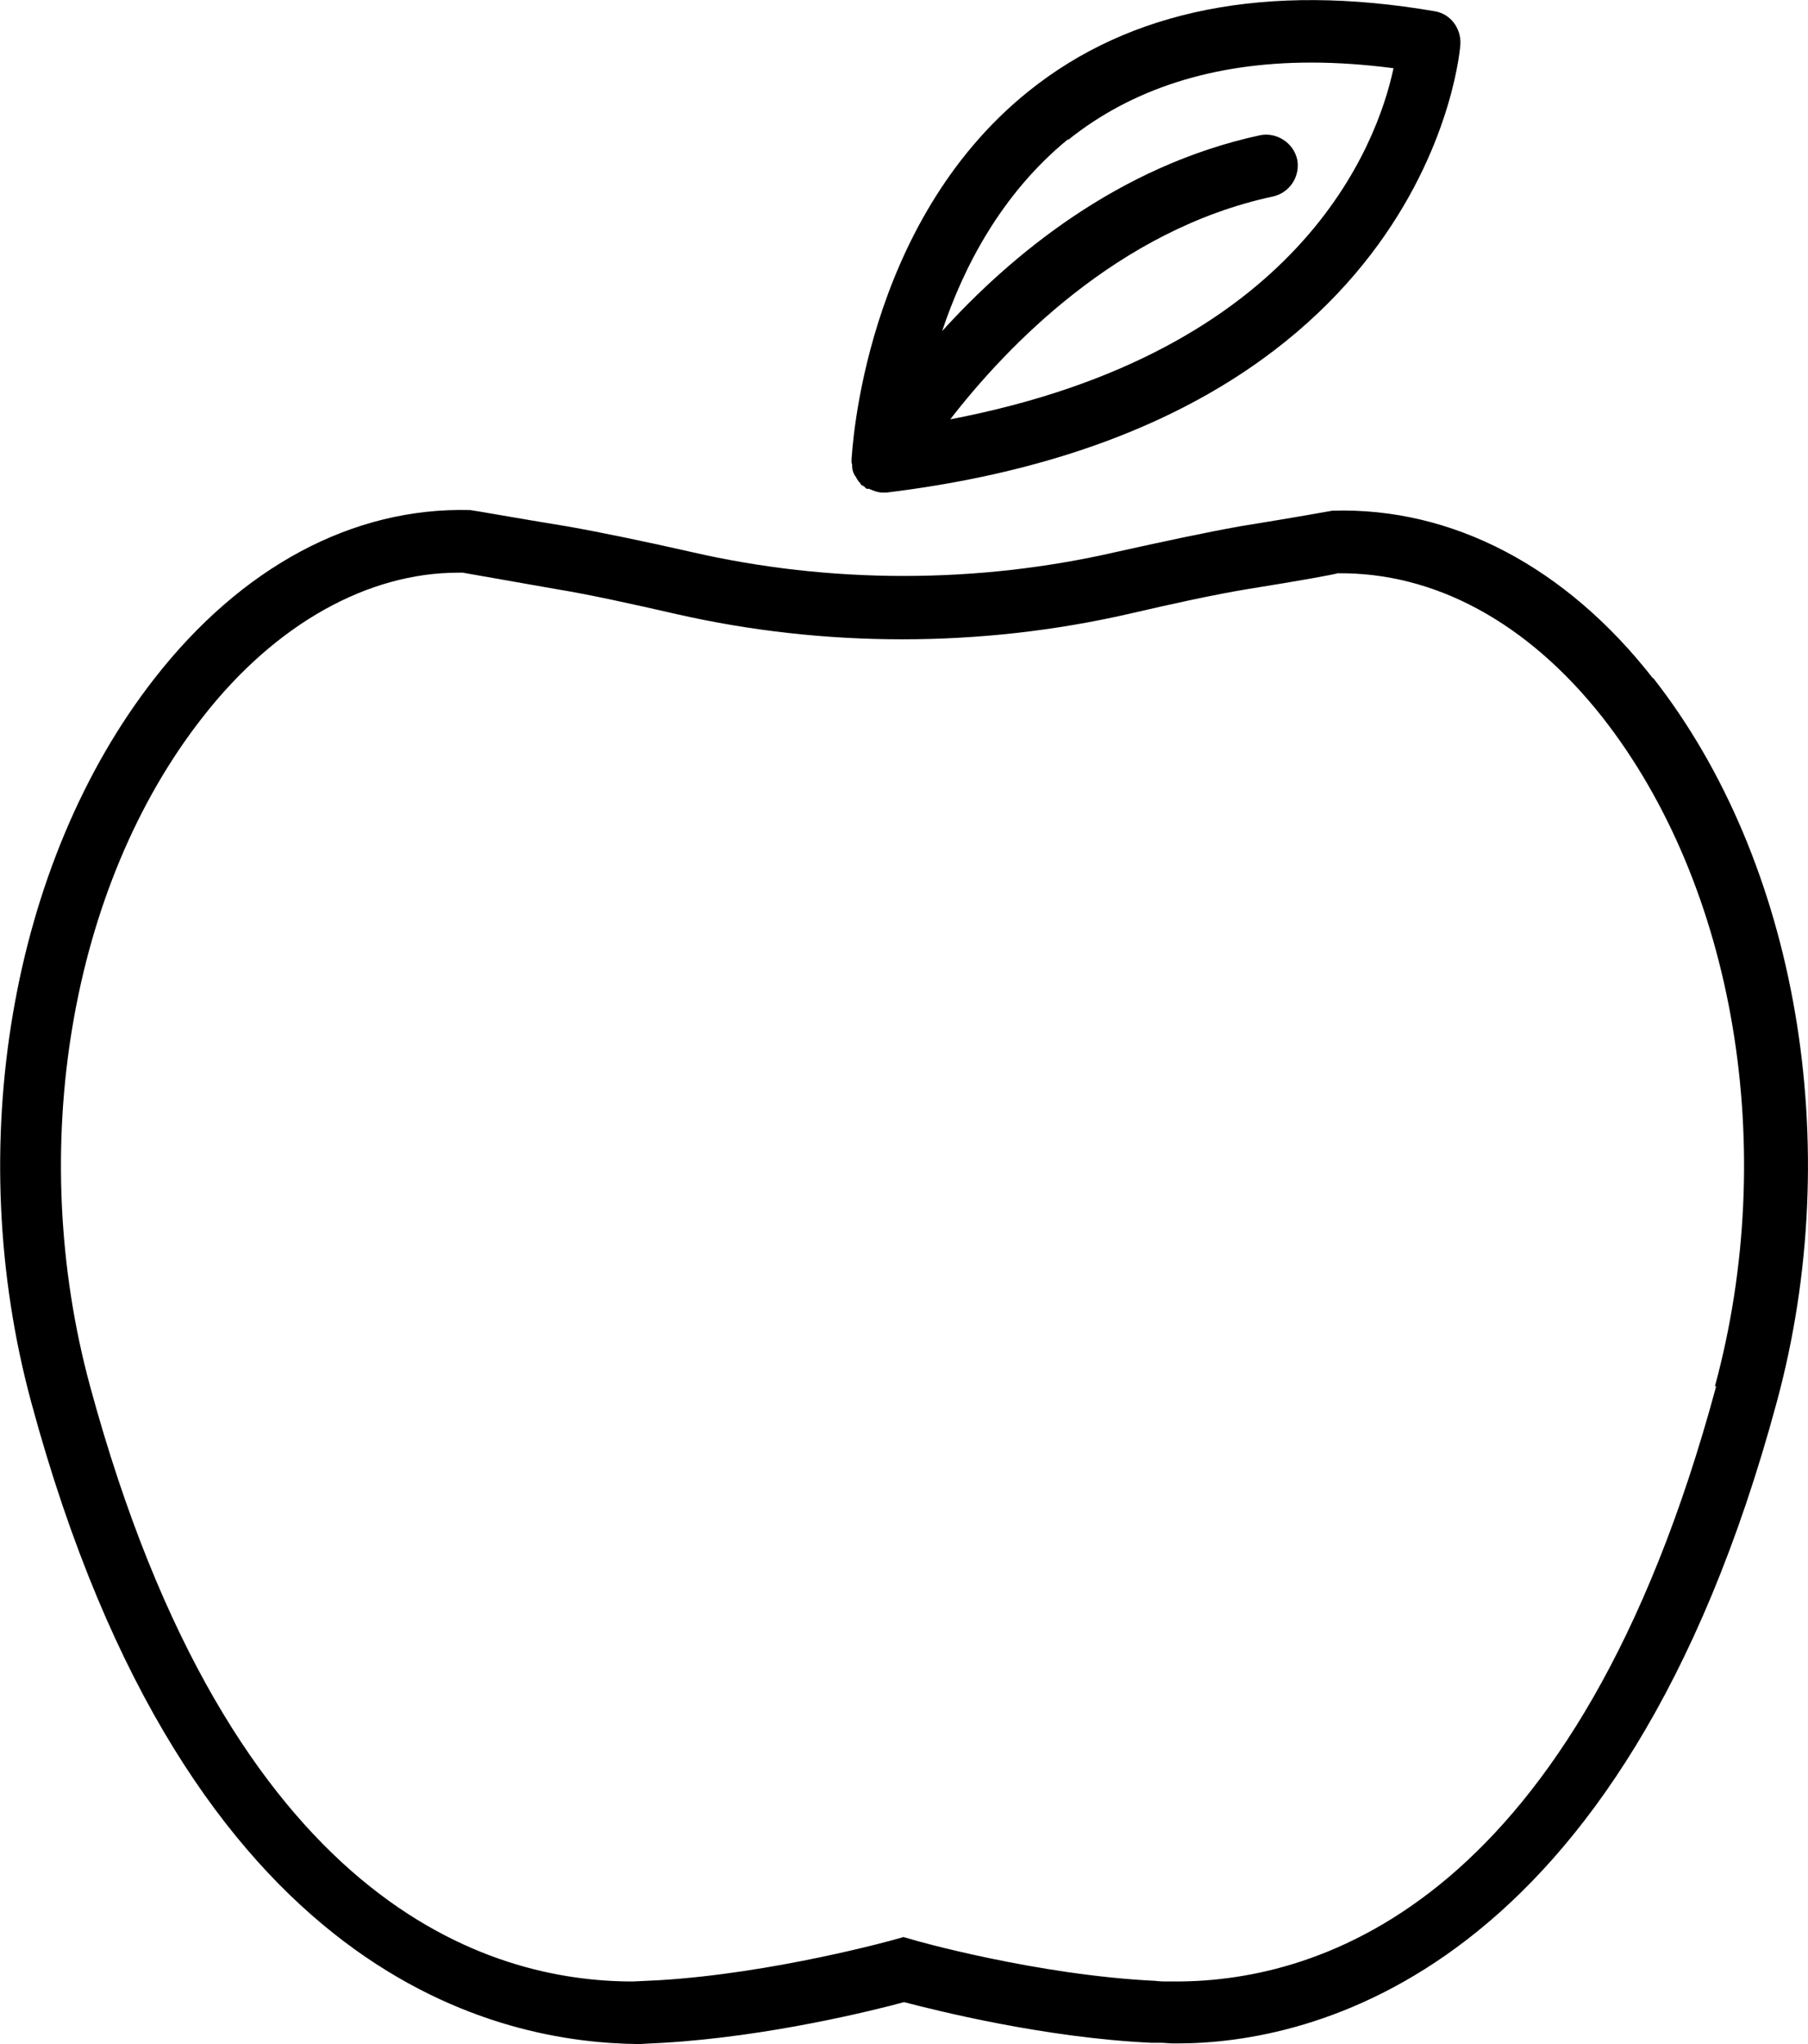 <svg xmlns="http://www.w3.org/2000/svg" fill="none" viewBox="0 0 92 104" height="104" width="92">
<g clip-path="url(#clip0_237_1077)">
<path fill="black" d="M43.424 24.042C43.424 24.042 43.487 24.201 43.551 24.265C43.614 24.392 43.678 24.488 43.773 24.583C43.773 24.615 43.805 24.647 43.837 24.678C43.901 24.71 43.964 24.742 43.996 24.774C44.028 24.806 44.06 24.87 44.123 24.87C44.123 24.87 44.187 24.87 44.219 24.87C44.441 24.965 44.664 25.061 44.919 25.061C44.919 25.061 45.046 25.061 45.11 25.061C72.881 21.685 74.313 2.42 74.313 2.229C74.345 1.433 73.804 0.701 73.009 0.573C64.483 -0.892 57.516 0.478 52.331 4.649C43.933 11.4 43.36 22.959 43.328 23.437C43.328 23.5 43.328 23.564 43.36 23.628C43.36 23.755 43.36 23.882 43.424 24.042ZM54.335 7.133C57.58 4.522 61.747 3.184 66.71 3.184C68.046 3.184 69.446 3.28 70.909 3.471C70.082 7.356 66.169 17.928 48.354 21.335C51.186 17.673 56.88 11.687 64.769 9.999C65.628 9.808 66.169 8.98 66.01 8.12C65.819 7.26 64.96 6.719 64.133 6.878C56.88 8.438 51.408 13.024 47.941 16.845C49.023 13.597 50.963 9.84 54.367 7.069L54.335 7.133Z"></path>
<path fill="black" d="M84.114 34.518C79.693 28.85 73.903 25.793 67.795 25.984C67.795 25.984 65.854 26.334 63.087 26.78C61.305 27.099 59.078 27.576 56.788 28.086C49.726 29.71 42.25 29.71 35.188 28.086C32.929 27.576 30.67 27.099 28.857 26.78C26.121 26.334 24.213 25.984 23.926 25.952C17.946 25.793 12.283 28.85 7.861 34.518C0.545 43.88 -1.937 58.337 1.594 71.361C9.611 101.007 25.676 103.936 32.516 104L33.756 103.936C39.132 103.618 44.477 102.28 46.004 101.867C47.594 102.28 53.13 103.682 58.601 103.936C58.856 103.936 59.078 103.936 59.078 103.936C59.269 103.936 59.492 103.968 59.715 103.968C59.715 103.968 59.842 103.968 59.906 103.968C66.554 103.968 82.492 100.688 90.413 71.329C93.944 58.305 91.463 43.848 84.114 34.486V34.518ZM87.327 70.533C80.233 96.835 67.191 100.816 59.842 100.816H59.301C59.301 100.816 59.015 100.816 58.792 100.784C52.78 100.497 46.481 98.714 46.417 98.682L45.972 98.555L45.527 98.682C45.527 98.682 39.387 100.402 33.533 100.752L32.197 100.816C24.944 100.816 11.774 97.026 4.585 70.533C1.308 58.464 3.567 45.09 10.311 36.492C14.033 31.716 18.741 29.137 23.322 29.137C23.386 29.137 23.481 29.137 23.545 29.137C23.545 29.137 25.517 29.487 28.253 29.965C30.002 30.251 32.166 30.729 34.392 31.238C41.932 32.958 49.885 32.958 57.424 31.238C59.619 30.729 61.782 30.251 63.532 29.965C66.141 29.55 68.049 29.2 68.049 29.168C72.98 29.105 77.72 31.652 81.538 36.492C88.282 45.09 90.54 58.464 87.264 70.533H87.327Z"></path>
</g>
<defs>
<clipPath id="clip0_237_1077">
<rect fill="white" height="104" width="92"></rect>
</clipPath>
</defs>
</svg>
